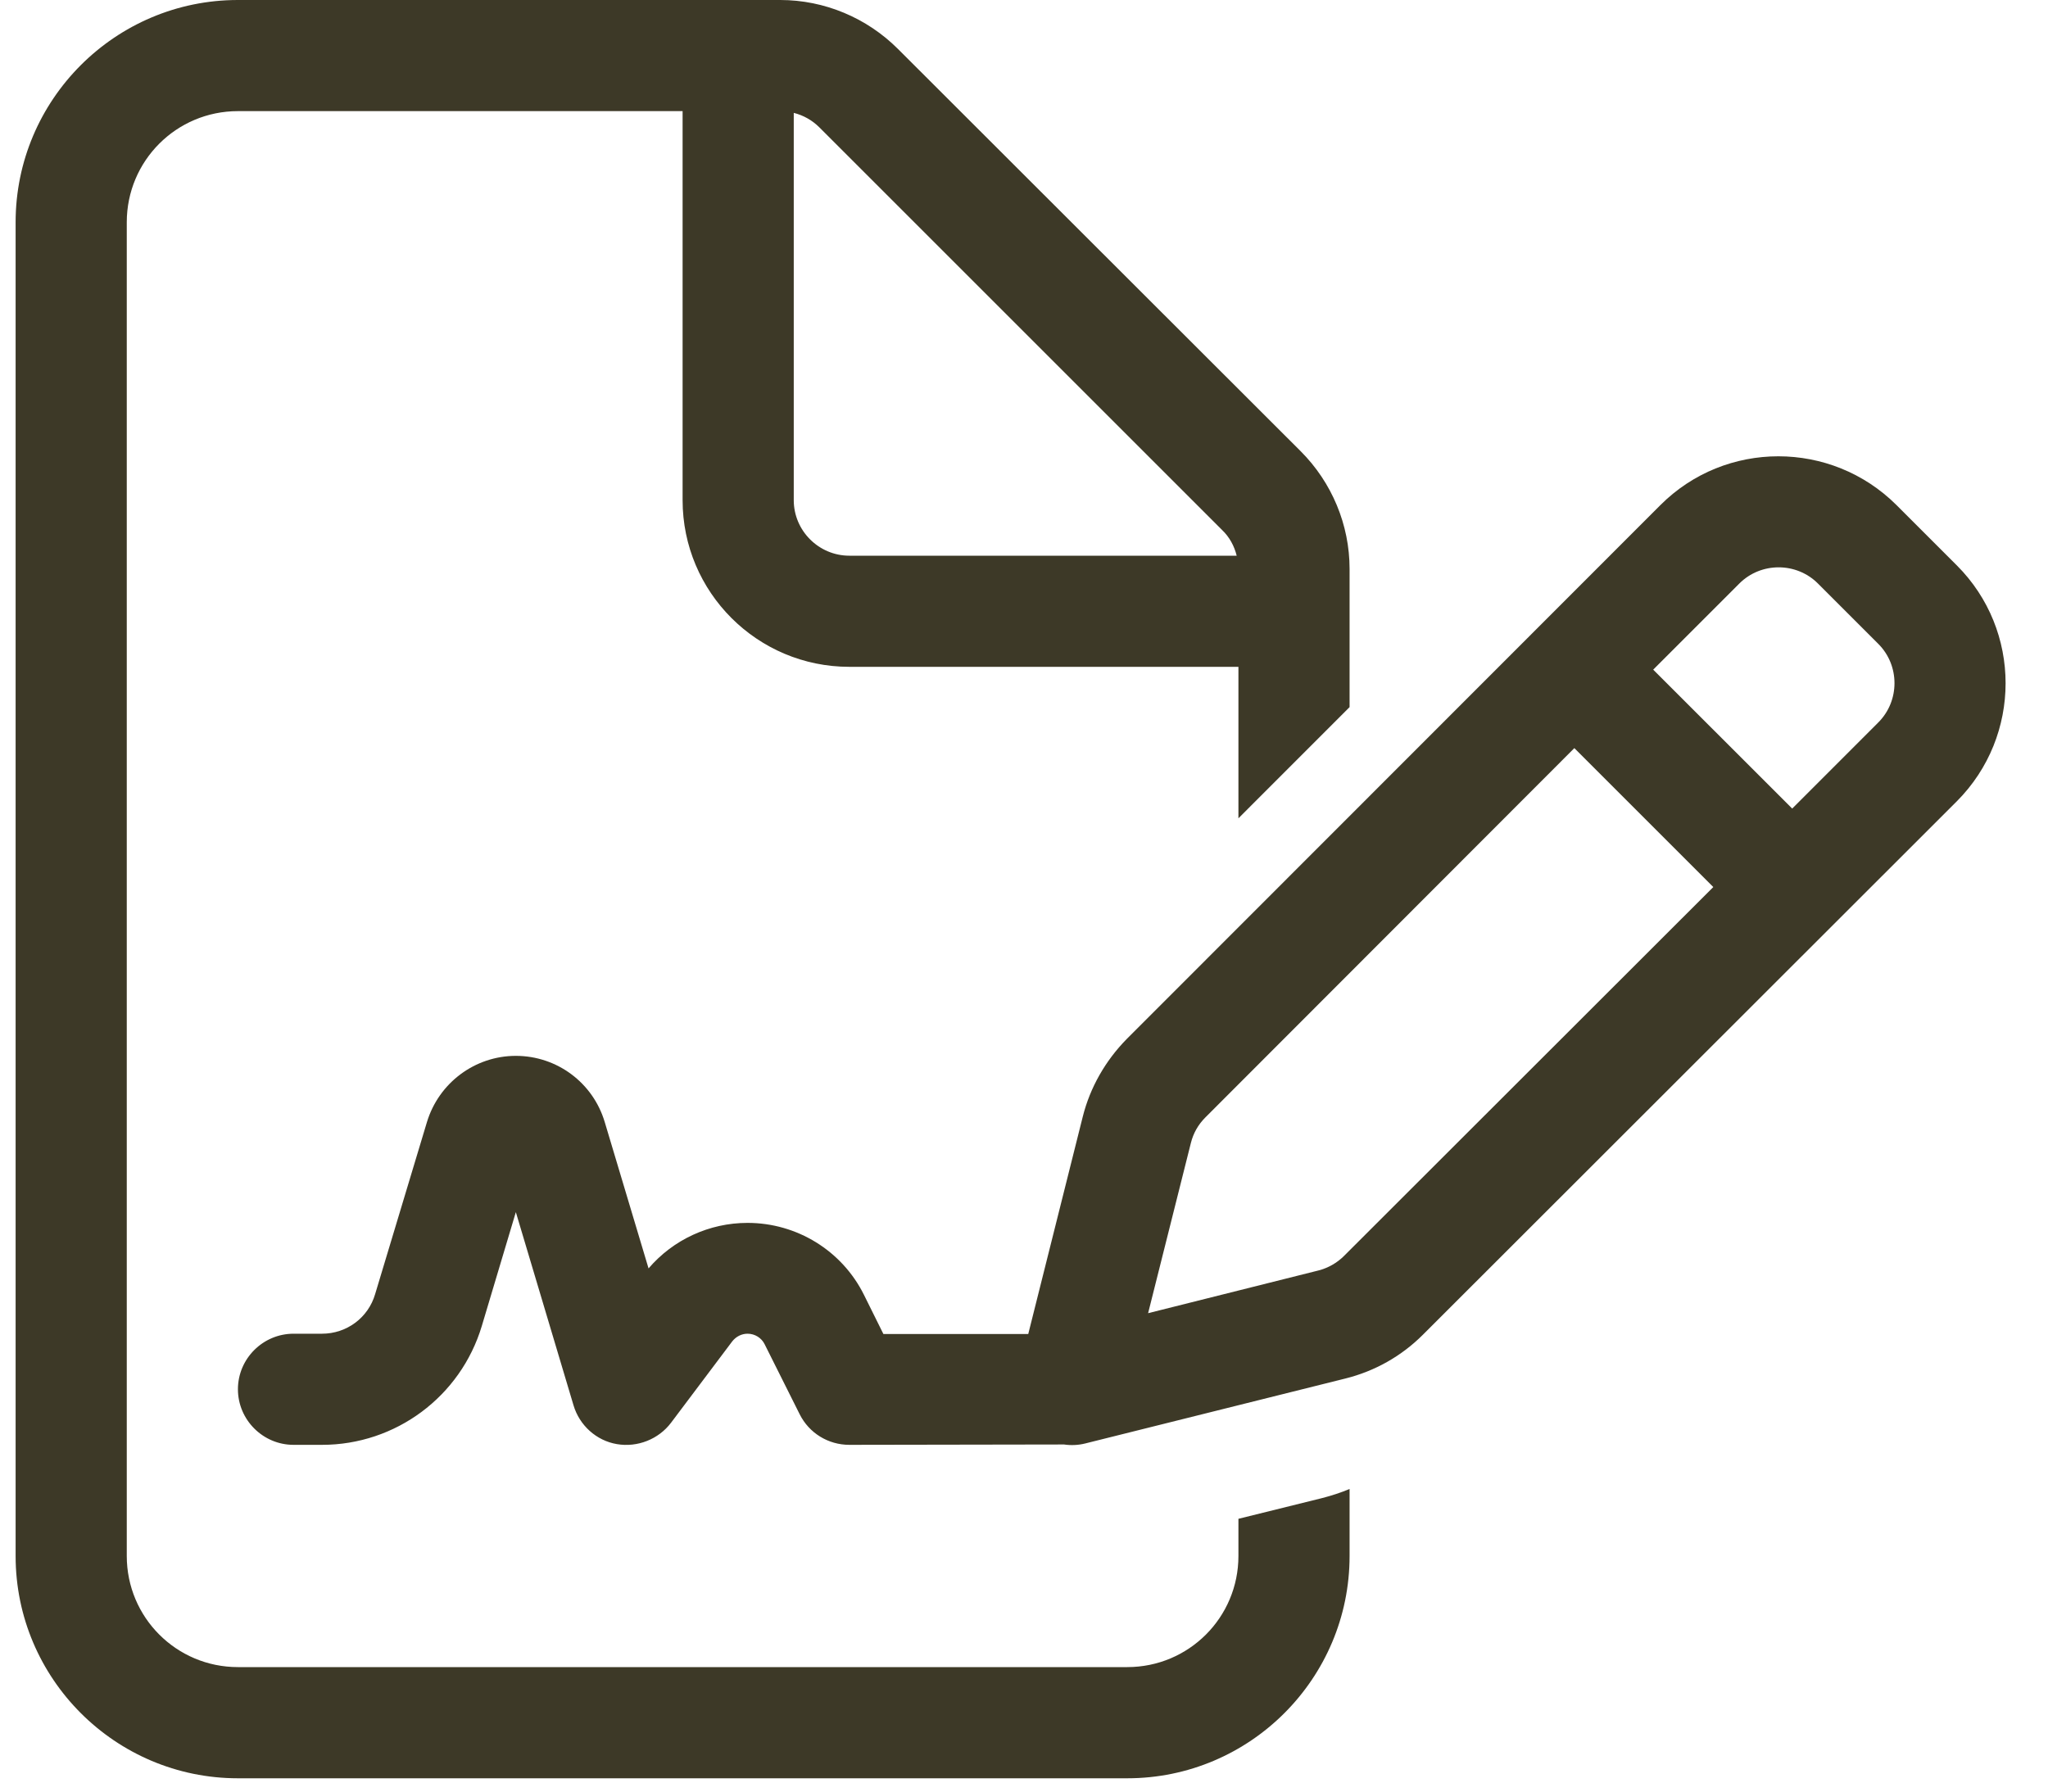 <svg width="40" height="35" viewBox="0 0 40 35" fill="none" xmlns="http://www.w3.org/2000/svg">
<g clip-path="url(#clip0_1650_347)">
<path d="M22.017 32.568C23.218 32.568 24.188 31.598 24.188 30.397V29.671L25.803 29.271C25.993 29.223 26.183 29.162 26.359 29.088V30.397C26.359 32.792 24.412 34.74 22.017 34.74H4.647C2.252 34.74 0.305 32.792 0.305 30.397V4.342C0.305 1.947 2.252 0 4.647 0H15.239C16.1 0 16.928 0.346 17.539 0.957L25.403 8.814C26.013 9.424 26.359 10.252 26.359 11.114V13.814L24.188 15.986V13.027H16.589C14.791 13.027 13.332 11.569 13.332 9.771V2.171H4.647C3.446 2.171 2.476 3.141 2.476 4.342V30.397C2.476 31.598 3.446 32.568 4.647 32.568H22.017ZM16.589 10.856H24.154C24.107 10.666 24.012 10.49 23.869 10.354L16.005 2.49C15.863 2.348 15.693 2.253 15.503 2.205V9.771C15.503 10.368 15.992 10.856 16.589 10.856ZM10.075 23.68L9.41 25.905C8.996 27.283 7.728 28.226 6.289 28.226H5.733C5.136 28.226 4.647 27.737 4.647 27.14C4.647 26.543 5.136 26.055 5.733 26.055H6.289C6.771 26.055 7.192 25.743 7.327 25.281L8.338 21.923C8.569 21.156 9.275 20.627 10.075 20.627C10.876 20.627 11.582 21.149 11.812 21.923L12.667 24.779C13.149 24.216 13.854 23.89 14.601 23.89C15.564 23.89 16.446 24.433 16.874 25.295L17.254 26.061H20.083L21.148 21.814C21.291 21.244 21.59 20.722 22.003 20.301L32.432 9.865C33.701 8.597 35.764 8.597 37.039 9.865L38.22 11.046C39.489 12.315 39.489 14.378 38.22 15.653L27.791 26.075C27.37 26.496 26.848 26.788 26.278 26.93L21.196 28.199C21.06 28.233 20.918 28.239 20.782 28.219L16.589 28.226C16.175 28.226 15.802 27.995 15.619 27.629L14.933 26.258C14.872 26.136 14.743 26.055 14.601 26.055C14.486 26.055 14.377 26.109 14.302 26.204L13.108 27.792C12.864 28.117 12.45 28.28 12.05 28.212C11.649 28.145 11.317 27.846 11.201 27.452L10.075 23.68ZM35.506 11.399C35.085 10.978 34.393 10.978 33.972 11.399L32.289 13.082L35.004 15.796L36.686 14.113C37.107 13.692 37.107 13 36.686 12.579L35.506 11.399ZM23.544 21.828C23.401 21.97 23.306 22.14 23.259 22.33L22.424 25.654L25.749 24.82C25.939 24.772 26.115 24.671 26.251 24.535L33.463 17.329L30.749 14.615L23.544 21.828Z" fill="#3D3927"/>
</g>
<defs>
<clipPath id="clip0_1650_347">
<rect width="39.082" height="34.74" fill="white" transform="translate(0.305)"/>
</clipPath>
</defs>
</svg>
